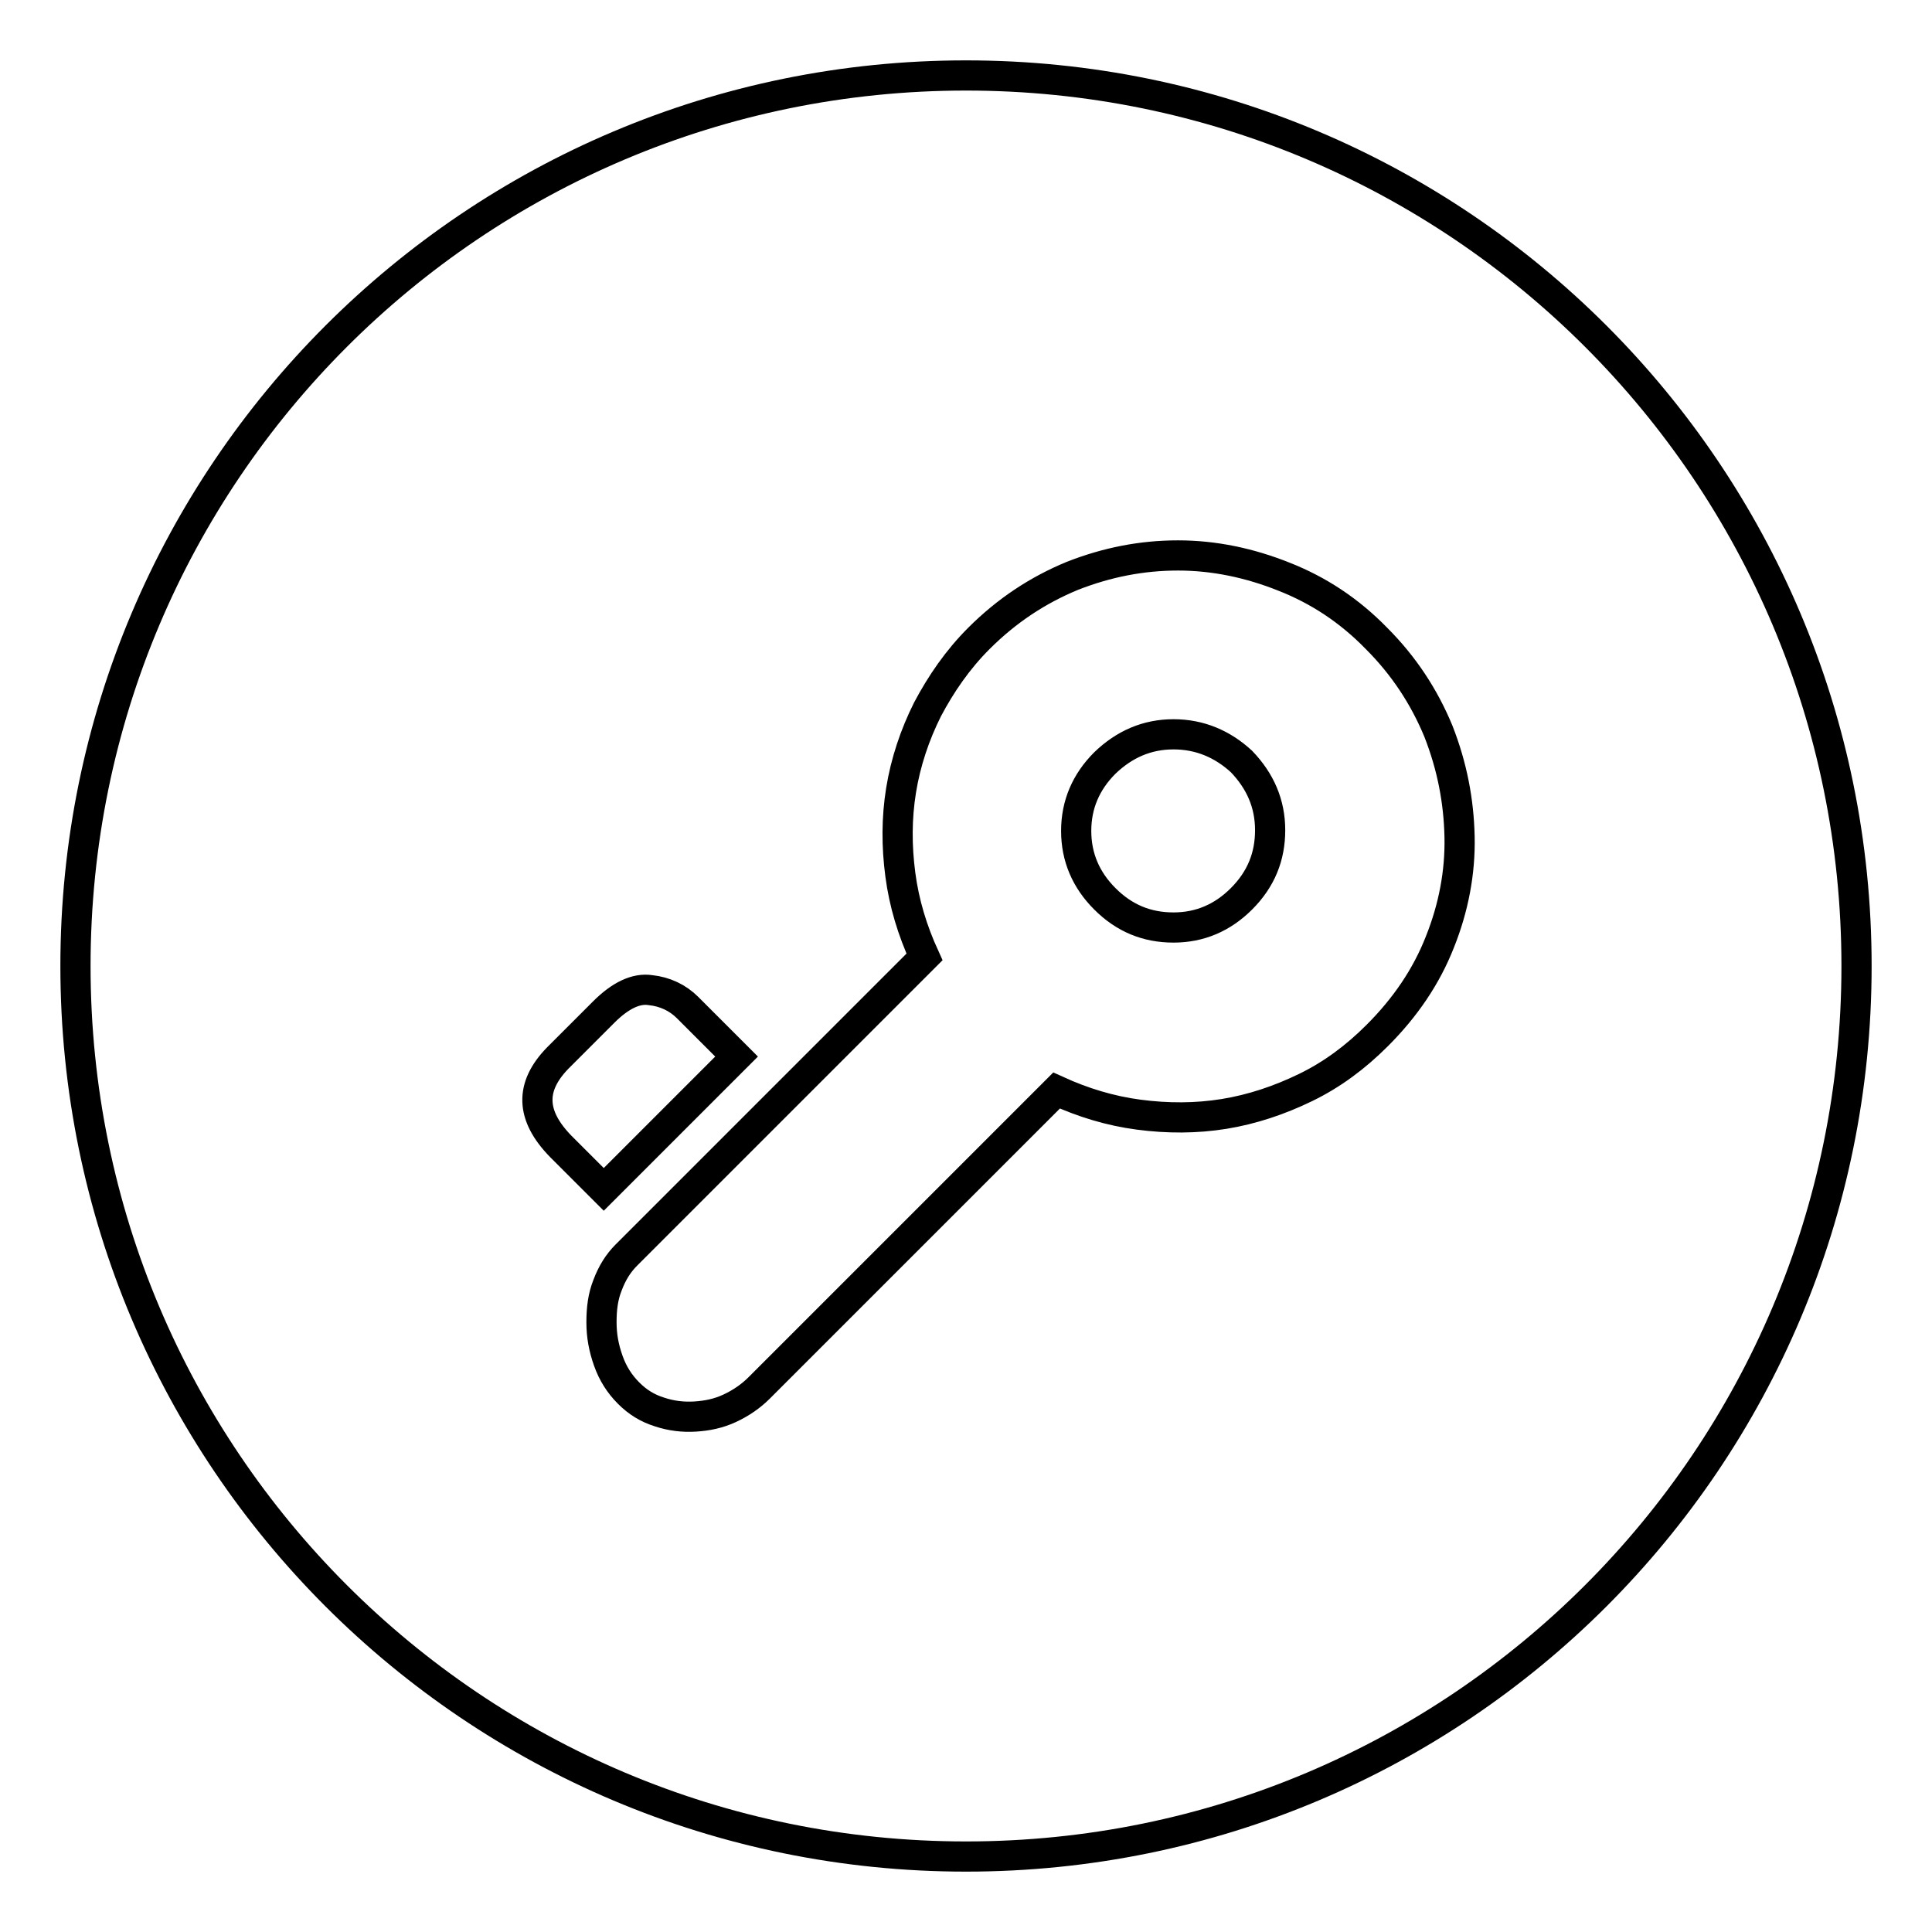 <?xml version="1.0" encoding="utf-8"?>
<!-- Svg Vector Icons : http://www.onlinewebfonts.com/icon -->
<!DOCTYPE svg PUBLIC "-//W3C//DTD SVG 1.1//EN" "http://www.w3.org/Graphics/SVG/1.1/DTD/svg11.dtd">
<svg version="1.1" xmlns="http://www.w3.org/2000/svg" xmlns:xlink="http://www.w3.org/1999/xlink" x="0px" y="0px" viewBox="0 0 256 256" enable-background="new 0 0 256 256" xml:space="preserve">
<g> <path stroke-width="4" fill-opacity="0" stroke="#000000"  d="M128,10C62.8,10,10,62.8,10,128c0,65.2,52.8,118,118,118s118-52.8,118-118C246,62.8,193.2,10,128,10z  M73.9,140.2l6.1-6.1c2.2-2.2,4.3-3.2,6.2-2.9c1.9,0.2,3.6,1,4.9,2.3l6.5,6.5L80,157.6l-5.7-5.7C70.3,147.8,70.2,144,73.9,140.2z  M190.8,124.8c-1.8,4.6-4.6,8.7-8.3,12.4c-2.9,2.9-6,5.2-9.5,6.9c-3.5,1.7-7.1,2.9-10.8,3.5s-7.5,0.6-11.3,0.1 c-3.8-0.5-7.4-1.6-10.9-3.2l-39.4,39.4c-1.1,1.1-2.4,2-3.9,2.7c-1.5,0.7-3,1-4.6,1.1c-1.6,0.1-3.2-0.1-4.7-0.6 c-1.6-0.5-2.9-1.3-4.1-2.5c-1.2-1.2-2.1-2.6-2.7-4.3c-0.6-1.7-0.9-3.3-0.9-5.1s0.2-3.4,0.8-4.9c0.6-1.6,1.4-2.9,2.5-4l39.5-39.5 c-1.6-3.5-2.7-7.1-3.2-10.9c-0.5-3.8-0.5-7.5,0.1-11.2c0.6-3.7,1.8-7.3,3.5-10.7c1.8-3.4,4-6.6,6.8-9.4c3.7-3.7,7.8-6.4,12.4-8.3 c4.6-1.8,9.2-2.7,14-2.7c4.8,0,9.5,1,14,2.8c4.6,1.8,8.7,4.5,12.3,8.2c3.6,3.6,6.3,7.7,8.2,12.3c1.8,4.6,2.7,9.2,2.8,14 C193.5,115.6,192.6,120.3,190.8,124.8z M155.5,97.3c-3.5,0-6.5,1.3-9.1,3.8c-2.5,2.5-3.8,5.5-3.8,9c0,3.5,1.3,6.5,3.8,9 c2.6,2.6,5.6,3.8,9.1,3.8c3.5,0,6.5-1.3,9-3.8c2.6-2.6,3.8-5.6,3.8-9.1s-1.3-6.5-3.8-9.1C162,98.6,159,97.3,155.5,97.3z"/></g>
</svg>